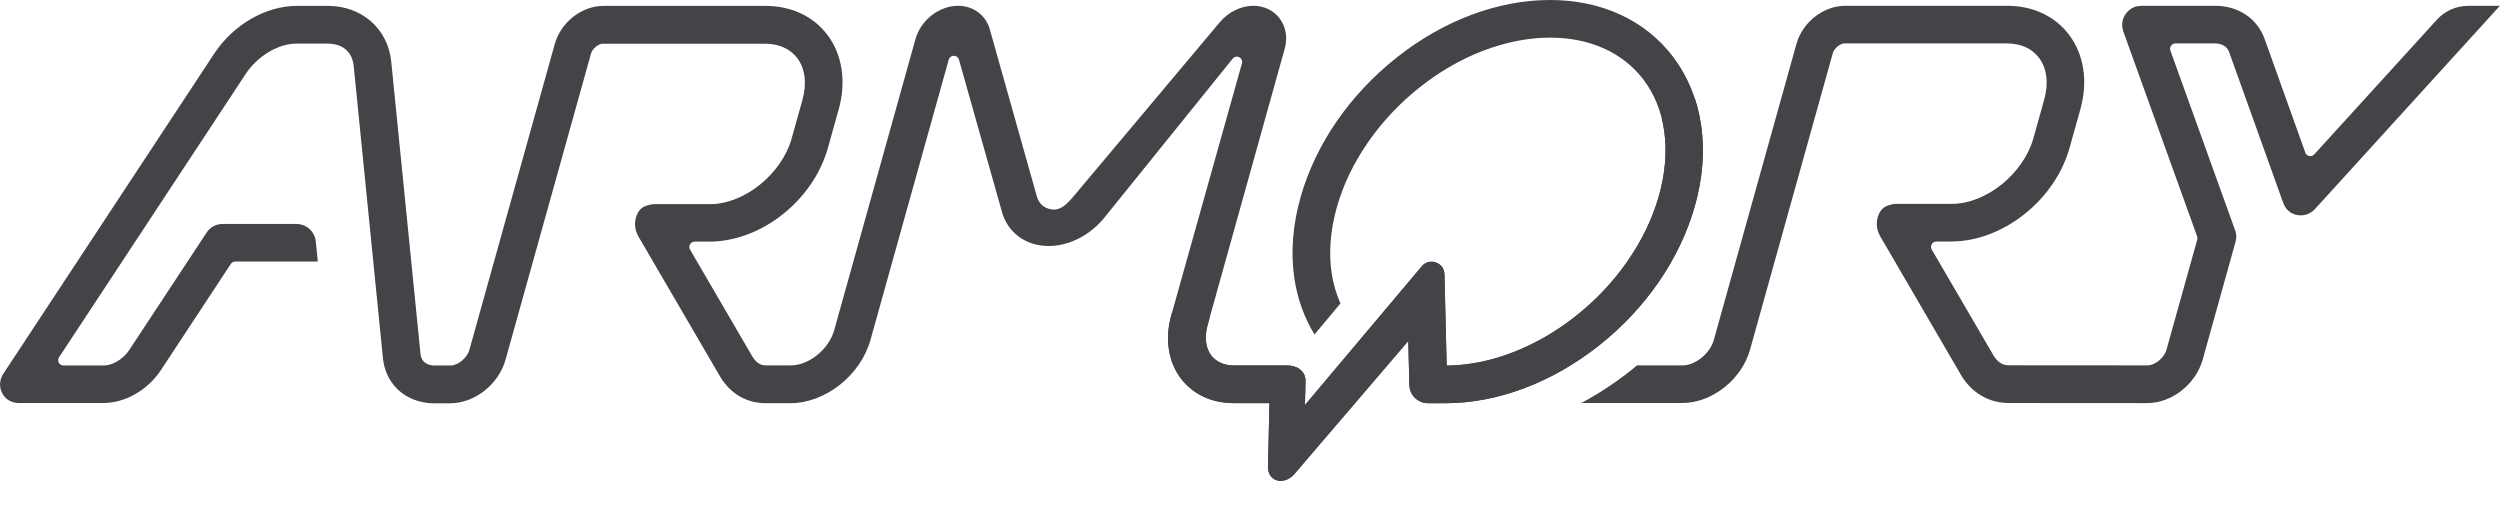 <?xml version="1.0" encoding="utf-8"?>
<!-- Generator: Adobe Illustrator 26.0.2, SVG Export Plug-In . SVG Version: 6.00 Build 0)  -->
<svg version="1.1" id="Layer_1" xmlns="http://www.w3.org/2000/svg" xmlns:xlink="http://www.w3.org/1999/xlink" x="0px" y="0px"
	 viewBox="0 0 259.11 53.85" style="enable-background:new 0 0 259.11 53.85;" xml:space="preserve">
<style type="text/css">
	
		.st0{clip-path:url(#SVGID_00000016753876053790592360000000953883719502834087_);fill:url(#SVGID_00000007422605232413943990000008843580087158477201_);}
</style>
<g>
	<defs>
		<path id="SVGID_1_" d="M165.71,35.82c-4.87,3.85-10.52,5.97-15.91,5.97l-1.78,0c-1.07,0-1.92-0.83-1.95-1.9l-0.11-4.55
			l-11.85,13.84c-1.1,1.18-2.7,0.7-2.69-0.79l0.15-6.61h-3.71c-2.27,0-4.22-0.91-5.47-2.56c-1.31-1.73-1.67-4.11-1-6.52l7.33-26.13
			c0.07-0.25-0.05-0.52-0.28-0.64c-0.08-0.04-0.16-0.06-0.25-0.06c-0.17,0-0.32,0.07-0.43,0.21l-13.38,16.58
			c-1.8,2.14-4.49,3.21-6.85,2.72c-1.81-0.37-3.19-1.65-3.68-3.41L99.39,6.18c-0.07-0.24-0.29-0.4-0.53-0.4
			c-0.25,0-0.47,0.17-0.53,0.4l-8.11,29.05c-1.03,3.68-4.68,6.56-8.32,6.56l-2.57,0c-2.03-0.02-3.72-1.04-4.77-2.89l-8.38-14.37
			c-0.44-0.75-0.48-1.66-0.11-2.39c0.28-0.56,0.64-0.75,1.13-0.88c0.22-0.07,0.41-0.1,0.59-0.1h5.8c3.55,0,7.43-3.12,8.46-6.81
			l1.12-4c0.47-1.7,0.28-3.24-0.54-4.33c-0.74-0.97-1.9-1.49-3.37-1.49l-16.82,0c-0.41,0.02-1.04,0.49-1.19,1.04l-8.85,31.7
			c-0.72,2.58-3.2,4.53-5.77,4.53h-1.8c-0.18,0-0.5-0.03-0.66-0.06c-2.47-0.33-4.23-2.14-4.48-4.61L36.66,6.85
			c-0.15-1.48-1.14-2.33-2.73-2.33h-3.22c-1.87,0-4.03,1.3-5.25,3.15L6.12,37.03C6.01,37.2,6,37.41,6.09,37.59
			c0.1,0.18,0.28,0.29,0.49,0.29h4.17c0.77,0,1.93-0.51,2.67-1.64l7.99-12.13c0.37-0.56,0.99-0.9,1.66-0.9h7.64
			c1.05,0,1.91,0.78,2.02,1.82l0.21,2.08h-8.56c-0.19,0-0.36,0.09-0.46,0.25l-7.23,10.98c-1.37,2.09-3.72,3.43-5.98,3.43H2
			c-0.55,0-1.04-0.18-1.38-0.5c-0.69-0.65-0.82-1.71-0.29-2.51L22.2,5.56c1.98-3,5.34-4.95,8.57-4.95h3.22
			c3.52,0,6.22,2.38,6.56,5.78l3.03,30.27c0.11,1.06,0.97,1.22,1.47,1.22h1.65c0.77,0,1.72-0.79,1.95-1.62l8.85-31.7
			c0.63-2.25,2.79-3.95,5.04-3.95h16.79c2.68,0,4.97,1.07,6.43,3.01c1.54,2.04,1.97,4.85,1.17,7.7l-1.12,4
			c-1.52,5.45-6.91,9.72-12.28,9.72H72c-0.2,0-0.38,0.11-0.48,0.28c-0.1,0.17-0.1,0.38,0,0.55l6.43,11.03
			c0.55,0.96,1.18,0.97,1.45,0.97l2.56,0c1.89,0,3.95-1.67,4.5-3.65l8.42-30.16c0.55-1.97,2.45-3.46,4.43-3.46
			c1.55,0,2.86,0.97,3.27,2.41l4.89,17.37c0.16,0.53,0.56,1.18,1.51,1.32c0.95,0.15,1.61-0.54,2.44-1.53l14.99-17.85
			c0.9-1.08,2.21-1.72,3.5-1.72c1.1,0,2.1,0.48,2.72,1.31c0.65,0.86,0.84,2.01,0.52,3.15l-7.99,28.63
			c-0.34,1.23-0.21,2.37,0.37,3.14c0.52,0.68,1.35,1.05,2.4,1.05c0,0,4.78,0,5.55,0s1.87,0.44,1.83,1.67l-0.06,2.43l12.11-14.38
			c0.43-0.52,1.04-0.55,1.46-0.4c0.42,0.15,0.87,0.54,0.89,1.22l0.23,9.47l0.09,0c2.2-0.03,4.47-0.48,6.74-1.36
			c2.3-0.88,4.5-2.15,6.55-3.77c2.05-1.62,3.84-3.51,5.31-5.61c1.51-2.16,2.62-4.44,3.29-6.79c0.68-2.39,0.87-4.69,0.56-6.83
			c-0.29-2-1.01-3.77-2.13-5.26c-2.13-2.82-5.57-4.37-9.68-4.37c-2.26,0-4.6,0.46-6.95,1.36c-2.3,0.88-4.5,2.15-6.55,3.77
			c-2.05,1.62-3.84,3.51-5.31,5.61c-1.51,2.16-2.62,4.44-3.29,6.79c-0.68,2.39-0.87,4.69-0.56,6.83c0.17,1.14,0.48,2.2,0.92,3.19
			l-2.69,3.22c-1.06-1.74-1.77-3.7-2.09-5.85c-0.39-2.69-0.17-5.53,0.67-8.46c1.56-5.45,5.09-10.56,9.93-14.39
			C149.6,2.12,155.25,0,160.64,0c5.37,0,9.91,2.1,12.79,5.92c1.52,2.02,2.49,4.39,2.88,7.05c0.39,2.69,0.17,5.53-0.67,8.46
			C174.08,26.88,170.56,31.99,165.71,35.82z M255.78,0.61c-1.21,0-2.38,0.52-3.2,1.42L239.86,16c-0.13,0.14-0.33,0.21-0.52,0.17
			c-0.19-0.04-0.35-0.17-0.41-0.36l-4.21-11.76c-0.76-2.13-2.73-3.45-5.13-3.45H222c-0.43,0-0.82,0.1-1.12,0.3
			c-0.79,0.51-1.13,1.47-0.82,2.34l7.66,21.26c0.04,0.11,0.04,0.22,0.01,0.34l-3.19,11.41c-0.23,0.83-1.18,1.62-1.95,1.62
			l-14.39-0.01c-0.24,0-0.97-0.01-1.55-0.96l-6.44-11.04c-0.1-0.17-0.1-0.38,0-0.55c0.1-0.17,0.28-0.28,0.48-0.28h1.53
			c5.36,0,10.76-4.27,12.28-9.72l1.12-4c0.8-2.86,0.37-5.66-1.17-7.7c-1.47-1.94-3.75-3.01-6.43-3.01h-16.79
			c-2.24,0-4.41,1.7-5.04,3.95l-8.57,30.7c-0.38,1.37-1.91,2.62-3.2,2.62l-4.75,0c-1.81,1.51-3.75,2.82-5.78,3.9h10.47
			c3.07,0,6.16-2.43,7.02-5.53l8.57-30.7c0.15-0.55,0.77-1.02,1.19-1.04l16.82,0c1.47,0,2.63,0.51,3.37,1.49
			c0.82,1.09,1.01,2.62,0.54,4.33l-1.12,4c-1.03,3.69-4.9,6.81-8.46,6.81h-5.8c-0.18,0-0.37,0.03-0.59,0.1
			c-0.48,0.13-0.84,0.32-1.13,0.88c-0.37,0.73-0.33,1.64,0.1,2.38l8.42,14.45c1.08,1.78,2.84,2.81,4.84,2.83l14.4,0.01
			c2.57,0,5.05-1.95,5.77-4.53l3.4-12.19c0.11-0.39,0.1-0.8-0.04-1.18l-6.71-18.63c-0.06-0.17-0.04-0.36,0.07-0.51
			c0.1-0.15,0.27-0.24,0.45-0.24h4.06c1.03,0,1.39,0.57,1.51,0.91l5.59,15.59c0.17,0.48,0.48,0.86,0.87,1.08
			c0.81,0.44,1.8,0.27,2.42-0.4l19.18-21.08H255.78z"/>
	</defs>
	<use xlink:href="#SVGID_1_"  style="overflow:visible;fill:#424447;"/>
	<clipPath id="SVGID_00000009588883018558464380000016454417250624257690_">
		<use xlink:href="#SVGID_1_"  style="overflow:visible;"/>
	</clipPath>
	
		<linearGradient id="SVGID_00000135664652497105562250000002944895913027621554_" gradientUnits="userSpaceOnUse" x1="111.81" y1="31.831" x2="178.665" y2="31.831">
		<stop  offset="0.204" style="stop-color:#424447"/>
		<stop  offset="0.367" style="stop-color:#424447"/>
		<stop  offset="0.574" style="stop-color:#424447"/>
		<stop  offset="0.916" style="stop-color:#424447"/>
	</linearGradient>
	
		<polygon style="clip-path:url(#SVGID_00000009588883018558464380000016454417250624257690_);fill:url(#SVGID_00000135664652497105562250000002944895913027621554_);" points="
		178.66,13.95 178.66,28.38 158.28,42.38 144.88,44.31 135.08,53.85 111.81,51.24 118.42,32 130.64,33.61 131.09,35.05 
		137.27,35.68 141.53,30 176.46,9.81 	"/>
</g>
</svg>
